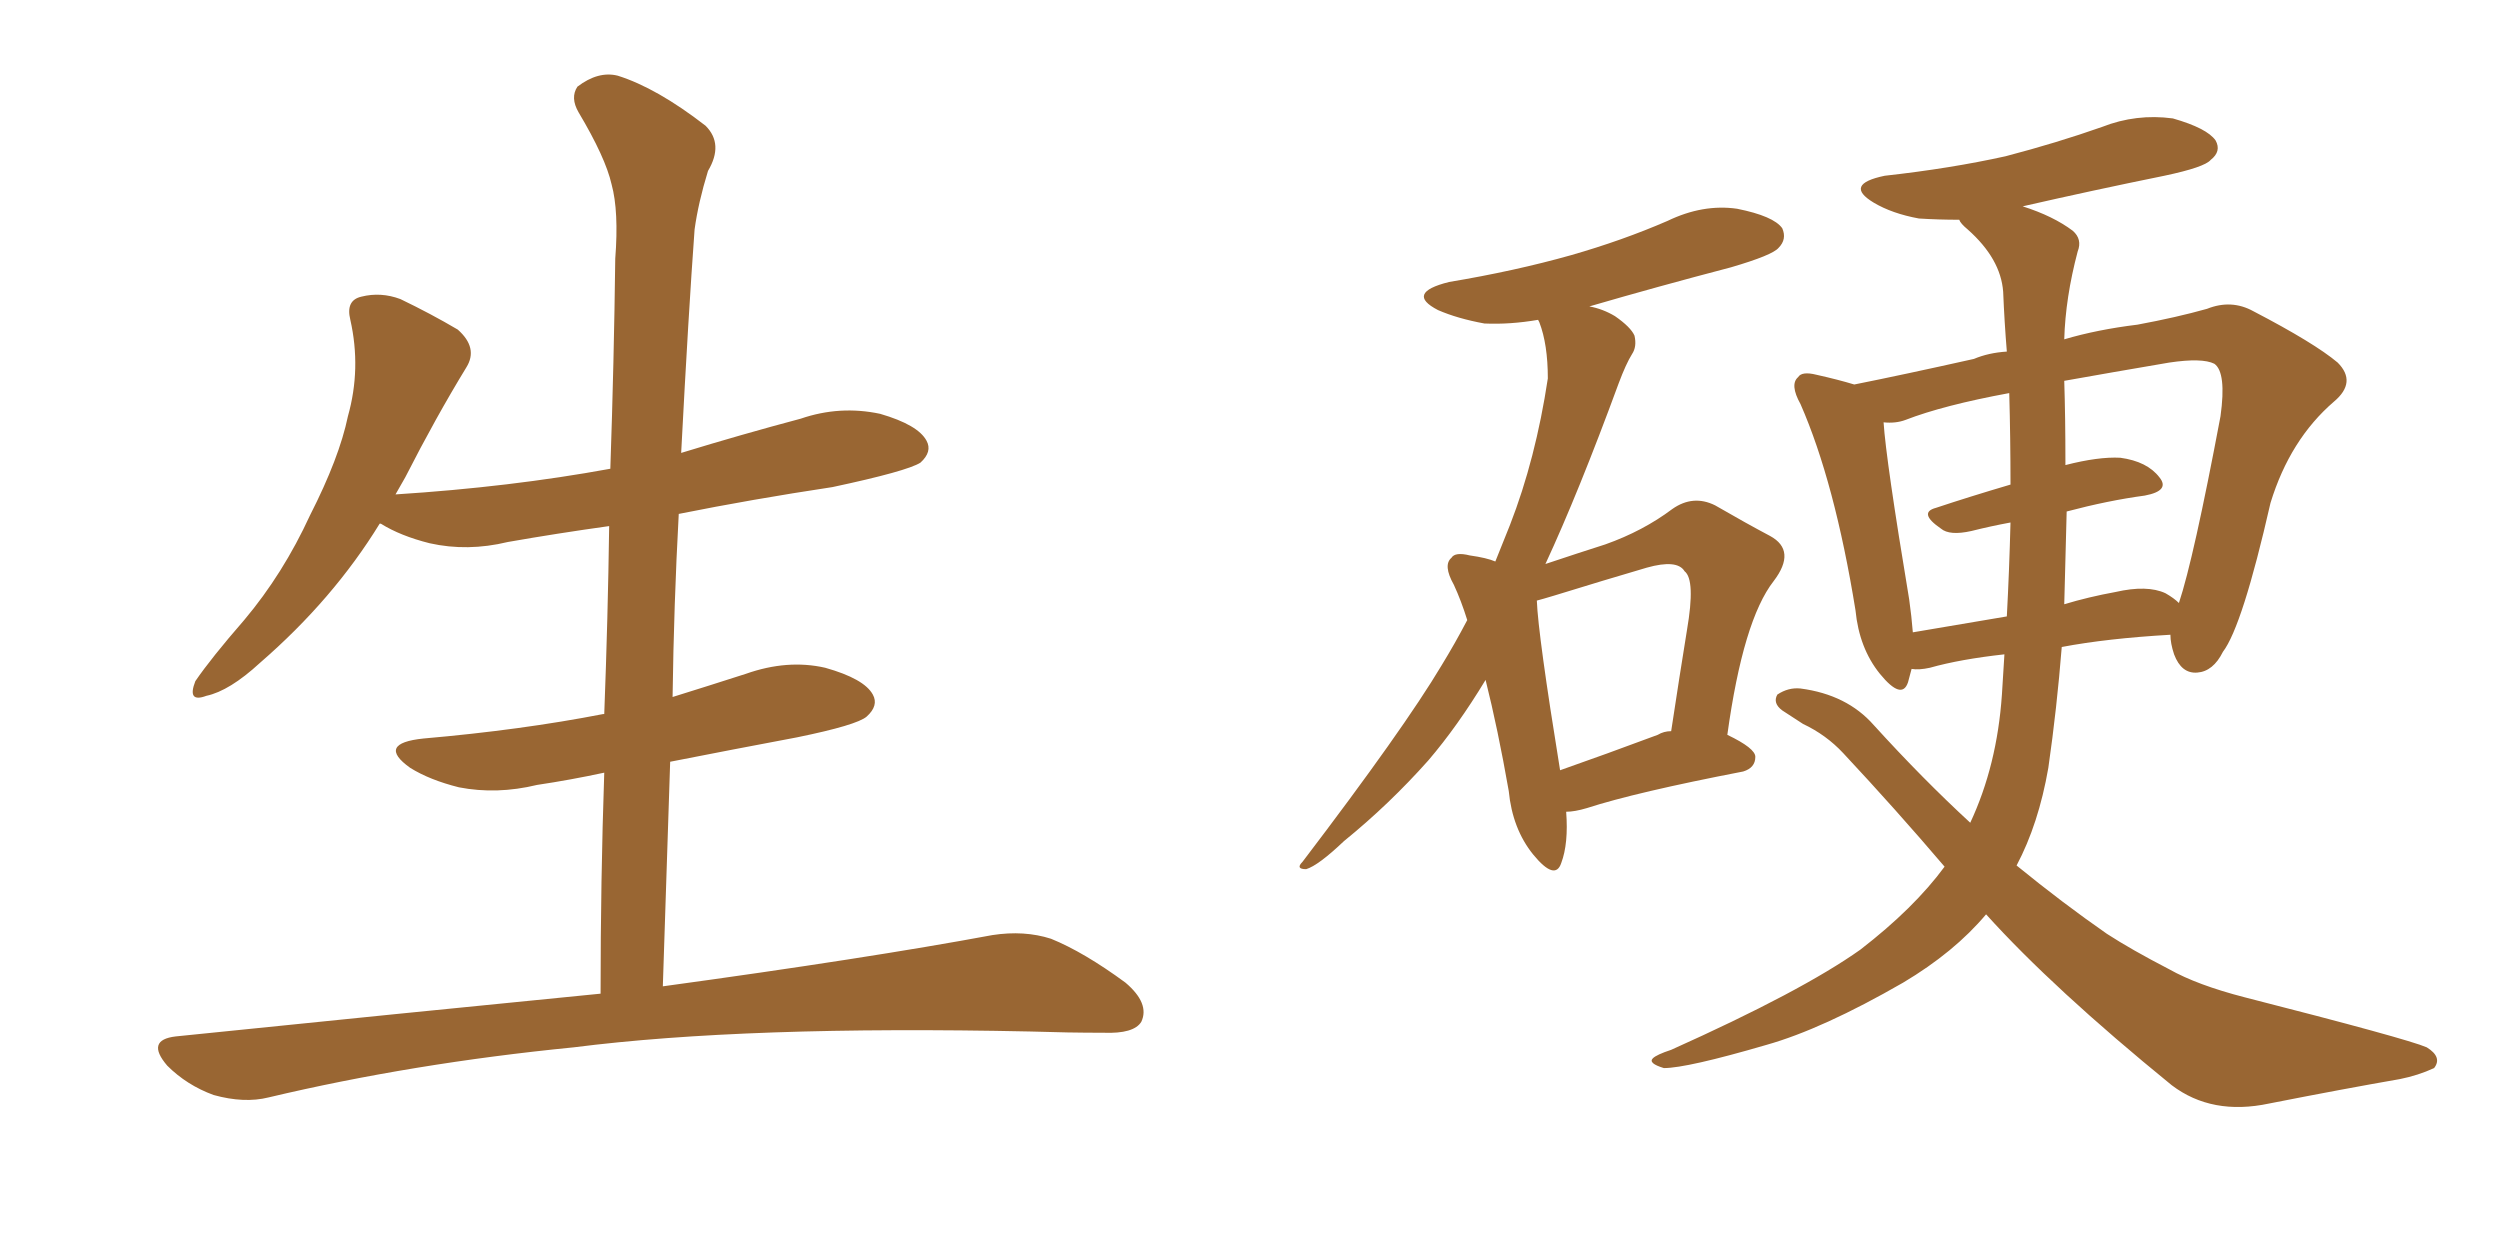 <svg xmlns="http://www.w3.org/2000/svg" xmlns:xlink="http://www.w3.org/1999/xlink" width="300" height="150"><path fill="#996633" padding="10" d="M72.07 119.24L72.07 119.24L72.07 119.24Q72.07 105.62 72.51 92.72L72.51 92.72Q68.41 93.60 64.45 94.19L64.45 94.19Q59.62 95.36 55.08 94.48L55.08 94.48Q51.56 93.60 49.22 92.14L49.22 92.14Q45.12 89.21 50.83 88.62L50.83 88.62Q62.55 87.60 72.36 85.69L72.36 85.69Q72.36 85.69 72.51 85.69L72.51 85.69Q72.95 74.12 73.10 63.13L73.10 63.13Q66.80 64.01 60.94 65.04L60.94 65.04Q56.10 66.21 51.56 65.19L51.56 65.19Q48.05 64.31 45.70 62.84L45.70 62.84Q45.70 62.84 45.56 62.84L45.56 62.84Q39.99 71.92 31.20 79.54L31.20 79.54Q27.54 82.91 24.76 83.50L24.76 83.50Q22.41 84.38 23.44 81.74L23.44 81.74Q25.34 78.96 29.30 74.41L29.30 74.41Q33.98 68.85 37.21 61.82L37.21 61.82Q40.72 54.93 41.75 49.95L41.75 49.95Q43.36 44.24 42.04 38.38L42.04 38.38Q41.46 36.04 43.36 35.60L43.36 35.60Q45.70 35.01 48.05 35.89L48.05 35.89Q51.71 37.65 54.93 39.55L54.93 39.55Q57.42 41.75 55.96 44.09L55.96 44.09Q52.29 50.10 48.63 57.28L48.63 57.28Q48.05 58.30 47.46 59.33L47.46 59.33Q61.23 58.45 73.24 56.25L73.24 56.25Q73.68 43.36 73.83 31.05L73.83 31.05Q74.27 25.34 73.39 22.12L73.39 22.12Q72.66 18.90 69.43 13.48L69.43 13.48Q68.41 11.72 69.29 10.40L69.29 10.40Q71.78 8.50 74.12 9.08L74.12 9.08Q78.81 10.55 84.67 15.09L84.67 15.09Q86.87 17.29 84.96 20.51L84.96 20.51Q83.79 24.32 83.35 27.54L83.35 27.54Q82.62 37.50 81.74 54.35L81.74 54.35Q88.92 52.15 96.09 50.24L96.09 50.24Q100.78 48.63 105.62 49.66L105.62 49.66Q110.16 50.98 111.18 52.88L111.18 52.88Q111.91 54.20 110.45 55.52L110.45 55.52Q108.84 56.54 99.90 58.45L99.90 58.45Q90.23 59.91 81.45 61.67L81.45 61.67Q80.86 72.51 80.71 83.64L80.71 83.64Q84.96 82.32 89.50 80.86L89.50 80.86Q94.48 79.10 99.02 80.13L99.02 80.13Q103.71 81.45 104.74 83.35L104.74 83.35Q105.47 84.67 104.00 85.99L104.00 85.99Q102.83 87.01 95.65 88.48L95.65 88.48Q87.89 89.94 80.42 91.41L80.42 91.41Q79.98 104.59 79.54 118.36L79.54 118.36Q104.15 114.99 119.09 112.21L119.09 112.21Q122.90 111.62 126.12 112.65L126.12 112.65Q130.08 114.26 135.06 117.92L135.06 117.92Q137.99 120.41 136.96 122.61L136.96 122.61Q136.08 124.07 132.42 123.93L132.42 123.93Q128.17 123.93 123.63 123.78L123.63 123.78Q89.50 123.05 68.85 125.68L68.85 125.68Q49.51 127.59 32.23 131.69L32.23 131.69Q29.30 132.42 25.63 131.40L25.63 131.40Q22.41 130.22 20.07 127.88L20.07 127.88Q17.43 124.80 21.09 124.37L21.09 124.37Q48.34 121.58 72.07 119.24ZM187.94 97.41L187.94 97.41Q188.23 101.22 187.35 103.56L187.35 103.56Q186.62 105.76 183.98 102.54L183.98 102.54Q181.49 99.46 181.05 94.92L181.05 94.92Q179.74 87.45 178.27 81.59L178.27 81.59Q174.90 87.16 171.39 91.26L171.39 91.26Q166.70 96.53 161.28 100.93L161.28 100.93Q158.20 103.86 156.74 104.30L156.74 104.30Q155.42 104.30 156.30 103.42L156.30 103.42Q168.46 87.45 173.00 79.83L173.00 79.83Q174.61 77.20 176.07 74.41L176.07 74.41Q175.34 72.07 174.46 70.17L174.46 70.17Q173.14 67.82 174.17 66.94L174.17 66.94Q174.61 66.21 176.37 66.65L176.37 66.65Q178.42 66.94 179.44 67.38L179.44 67.38Q180.32 65.19 181.20 62.99L181.20 62.99Q184.28 55.08 185.74 45.41L185.74 45.41Q185.74 41.31 184.72 38.67L184.72 38.67Q184.57 38.38 184.57 38.38L184.57 38.38Q181.20 38.96 178.13 38.82L178.13 38.82Q174.90 38.23 172.56 37.21L172.56 37.21Q168.60 35.16 173.88 33.84L173.88 33.84Q181.79 32.52 188.53 30.62L188.53 30.62Q194.68 28.86 200.10 26.51L200.10 26.51Q204.35 24.46 208.45 25.05L208.45 25.05Q212.84 25.93 213.87 27.39L213.87 27.39Q214.45 28.71 213.43 29.74L213.43 29.74Q212.70 30.62 207.71 32.08L207.71 32.08Q198.78 34.42 190.72 36.77L190.72 36.77Q192.33 37.06 193.80 37.94L193.80 37.94Q195.70 39.26 196.14 40.28L196.14 40.28Q196.44 41.60 195.85 42.48L195.85 42.48Q195.12 43.65 194.24 46.00L194.24 46.00Q189.40 59.18 185.45 67.68L185.45 67.68Q189.40 66.36 192.63 65.33L192.63 65.33Q197.17 63.72 200.68 61.08L200.68 61.08Q203.17 59.33 205.81 60.64L205.81 60.64Q209.62 62.84 212.40 64.31L212.40 64.31Q215.63 66.06 212.84 69.73L212.84 69.73Q209.18 74.41 207.28 88.18L207.28 88.18Q210.64 89.79 210.64 90.82L210.64 90.82Q210.64 92.14 209.18 92.58L209.18 92.58Q196.29 95.07 190.43 96.97L190.43 96.97Q188.96 97.41 187.94 97.41ZM198.93 88.18L198.93 88.18Q199.66 87.74 200.54 87.74L200.54 87.74Q201.56 81.01 202.44 75.59L202.44 75.59Q203.47 69.58 202.15 68.55L202.15 68.55Q201.27 67.09 197.61 68.12L197.61 68.12Q192.63 69.58 186.47 71.48L186.47 71.48Q185.01 71.92 184.42 72.07L184.42 72.07Q184.57 76.17 187.21 92.43L187.21 92.43Q192.63 90.53 198.93 88.18ZM238.33 109.72L238.33 109.72Q234.52 114.26 228.37 117.92L228.37 117.92Q218.70 123.49 211.96 125.39L211.96 125.39Q202.44 128.17 199.66 128.17L199.66 128.17Q197.75 127.59 198.34 127.00L198.34 127.00Q198.78 126.56 200.54 125.98L200.54 125.98Q216.21 118.95 223.24 113.96L223.24 113.96Q229.69 108.98 233.35 104.00L233.35 104.00Q227.49 97.12 221.19 90.38L221.19 90.38Q219.14 88.18 216.36 86.87L216.36 86.87Q215.19 86.13 213.87 85.25L213.87 85.25Q212.70 84.38 213.28 83.35L213.28 83.35Q214.60 82.47 216.06 82.62L216.06 82.62Q221.63 83.35 224.85 87.01L224.85 87.01Q230.71 93.46 236.43 98.73L236.43 98.73Q239.65 91.85 240.23 83.35L240.23 83.35Q240.38 80.86 240.53 78.52L240.53 78.52Q235.25 79.10 231.59 80.13L231.59 80.13Q230.27 80.42 229.39 80.27L229.39 80.27Q229.10 81.30 228.96 81.88L228.96 81.88Q228.22 84.08 225.59 80.86L225.59 80.86Q223.10 77.78 222.66 73.24L222.66 73.24Q220.17 57.86 216.06 48.49L216.06 48.49Q214.75 46.14 215.77 45.26L215.77 45.26Q216.21 44.53 217.97 44.97L217.97 44.97Q220.61 45.56 222.51 46.14L222.51 46.14Q228.37 44.97 236.87 43.07L236.87 43.07Q238.62 42.33 240.82 42.19L240.82 42.19Q240.53 38.67 240.38 35.01L240.38 35.01Q240.09 31.05 236.13 27.54L236.13 27.54Q235.25 26.81 235.11 26.37L235.11 26.37Q232.62 26.37 230.27 26.22L230.27 26.22Q227.05 25.63 224.85 24.32L224.85 24.32Q221.19 22.12 226.17 21.09L226.17 21.09Q234.08 20.21 240.67 18.75L240.67 18.75Q246.83 17.14 252.25 15.23L252.25 15.23Q256.35 13.62 260.74 14.21L260.74 14.21Q264.84 15.38 265.87 16.85L265.87 16.85Q266.60 18.16 265.28 19.19L265.28 19.19Q264.55 20.07 259.72 21.09L259.72 21.09Q251.07 22.85 242.72 24.76L242.72 24.76Q246.39 25.93 248.73 27.69L248.73 27.69Q249.90 28.71 249.32 30.18L249.32 30.18Q247.85 35.74 247.71 40.72L247.71 40.72Q251.66 39.55 256.49 38.96L256.49 38.96Q261.18 38.09 264.84 37.06L264.84 37.06Q267.77 35.89 270.41 37.35L270.41 37.35Q277.73 41.16 280.52 43.51L280.52 43.51Q282.86 45.85 280.08 48.19L280.08 48.19Q274.80 52.73 272.46 60.35L272.46 60.35Q269.09 75.15 266.75 78.22L266.75 78.22Q265.58 80.57 263.67 80.71L263.67 80.71Q261.77 80.86 260.89 78.52L260.89 78.52Q260.45 77.20 260.45 76.17L260.45 76.17Q252.83 76.61 247.41 77.64L247.41 77.64Q246.83 84.96 245.80 92.14L245.80 92.14Q244.63 98.88 241.99 103.86L241.99 103.86Q247.56 108.40 252.83 112.06L252.83 112.06Q255.76 113.96 260.30 116.31L260.30 116.31Q263.67 118.21 269.38 119.68L269.38 119.68Q288.87 124.66 291.21 125.68L291.21 125.68Q293.12 126.86 292.09 128.17L292.09 128.17Q290.19 129.05 287.99 129.49L287.99 129.49Q281.25 130.66 272.31 132.42L272.31 132.42Q265.43 133.89 260.60 130.22L260.60 130.22Q246.39 118.65 238.33 109.72ZM259.86 71.19L259.86 71.19Q260.89 71.78 261.47 72.36L261.47 72.36Q263.23 67.09 266.46 49.95L266.46 49.95Q267.19 44.68 265.72 43.65L265.72 43.65Q264.26 42.92 260.30 43.51L260.30 43.51Q253.42 44.68 247.71 45.70L247.71 45.70Q247.85 50.10 247.85 55.37L247.85 55.37Q247.85 55.66 247.85 55.81L247.85 55.81Q251.81 54.79 254.44 54.93L254.44 54.93Q257.67 55.37 259.13 57.28L259.13 57.28Q260.45 58.89 257.37 59.47L257.37 59.47Q252.98 60.06 248.00 61.38L248.00 61.38Q247.85 66.80 247.71 72.51L247.71 72.51Q250.63 71.63 253.86 71.04L253.86 71.04Q257.67 70.17 259.86 71.19ZM229.54 75.88L229.54 75.88L229.54 75.88Q234.67 75 240.82 73.97L240.82 73.97Q241.11 68.55 241.26 62.70L241.26 62.70Q238.92 63.13 236.57 63.72L236.57 63.72Q233.94 64.31 232.91 63.43L232.91 63.43Q230.13 61.52 232.32 60.94L232.32 60.94Q236.28 59.62 241.26 58.15L241.26 58.15Q241.26 52.59 241.11 47.17L241.11 47.17Q233.20 48.63 228.66 50.39L228.66 50.39Q227.49 50.83 226.03 50.68L226.03 50.68Q226.32 55.22 229.10 71.92L229.10 71.92Q229.39 73.97 229.54 75.88Z"/></svg>